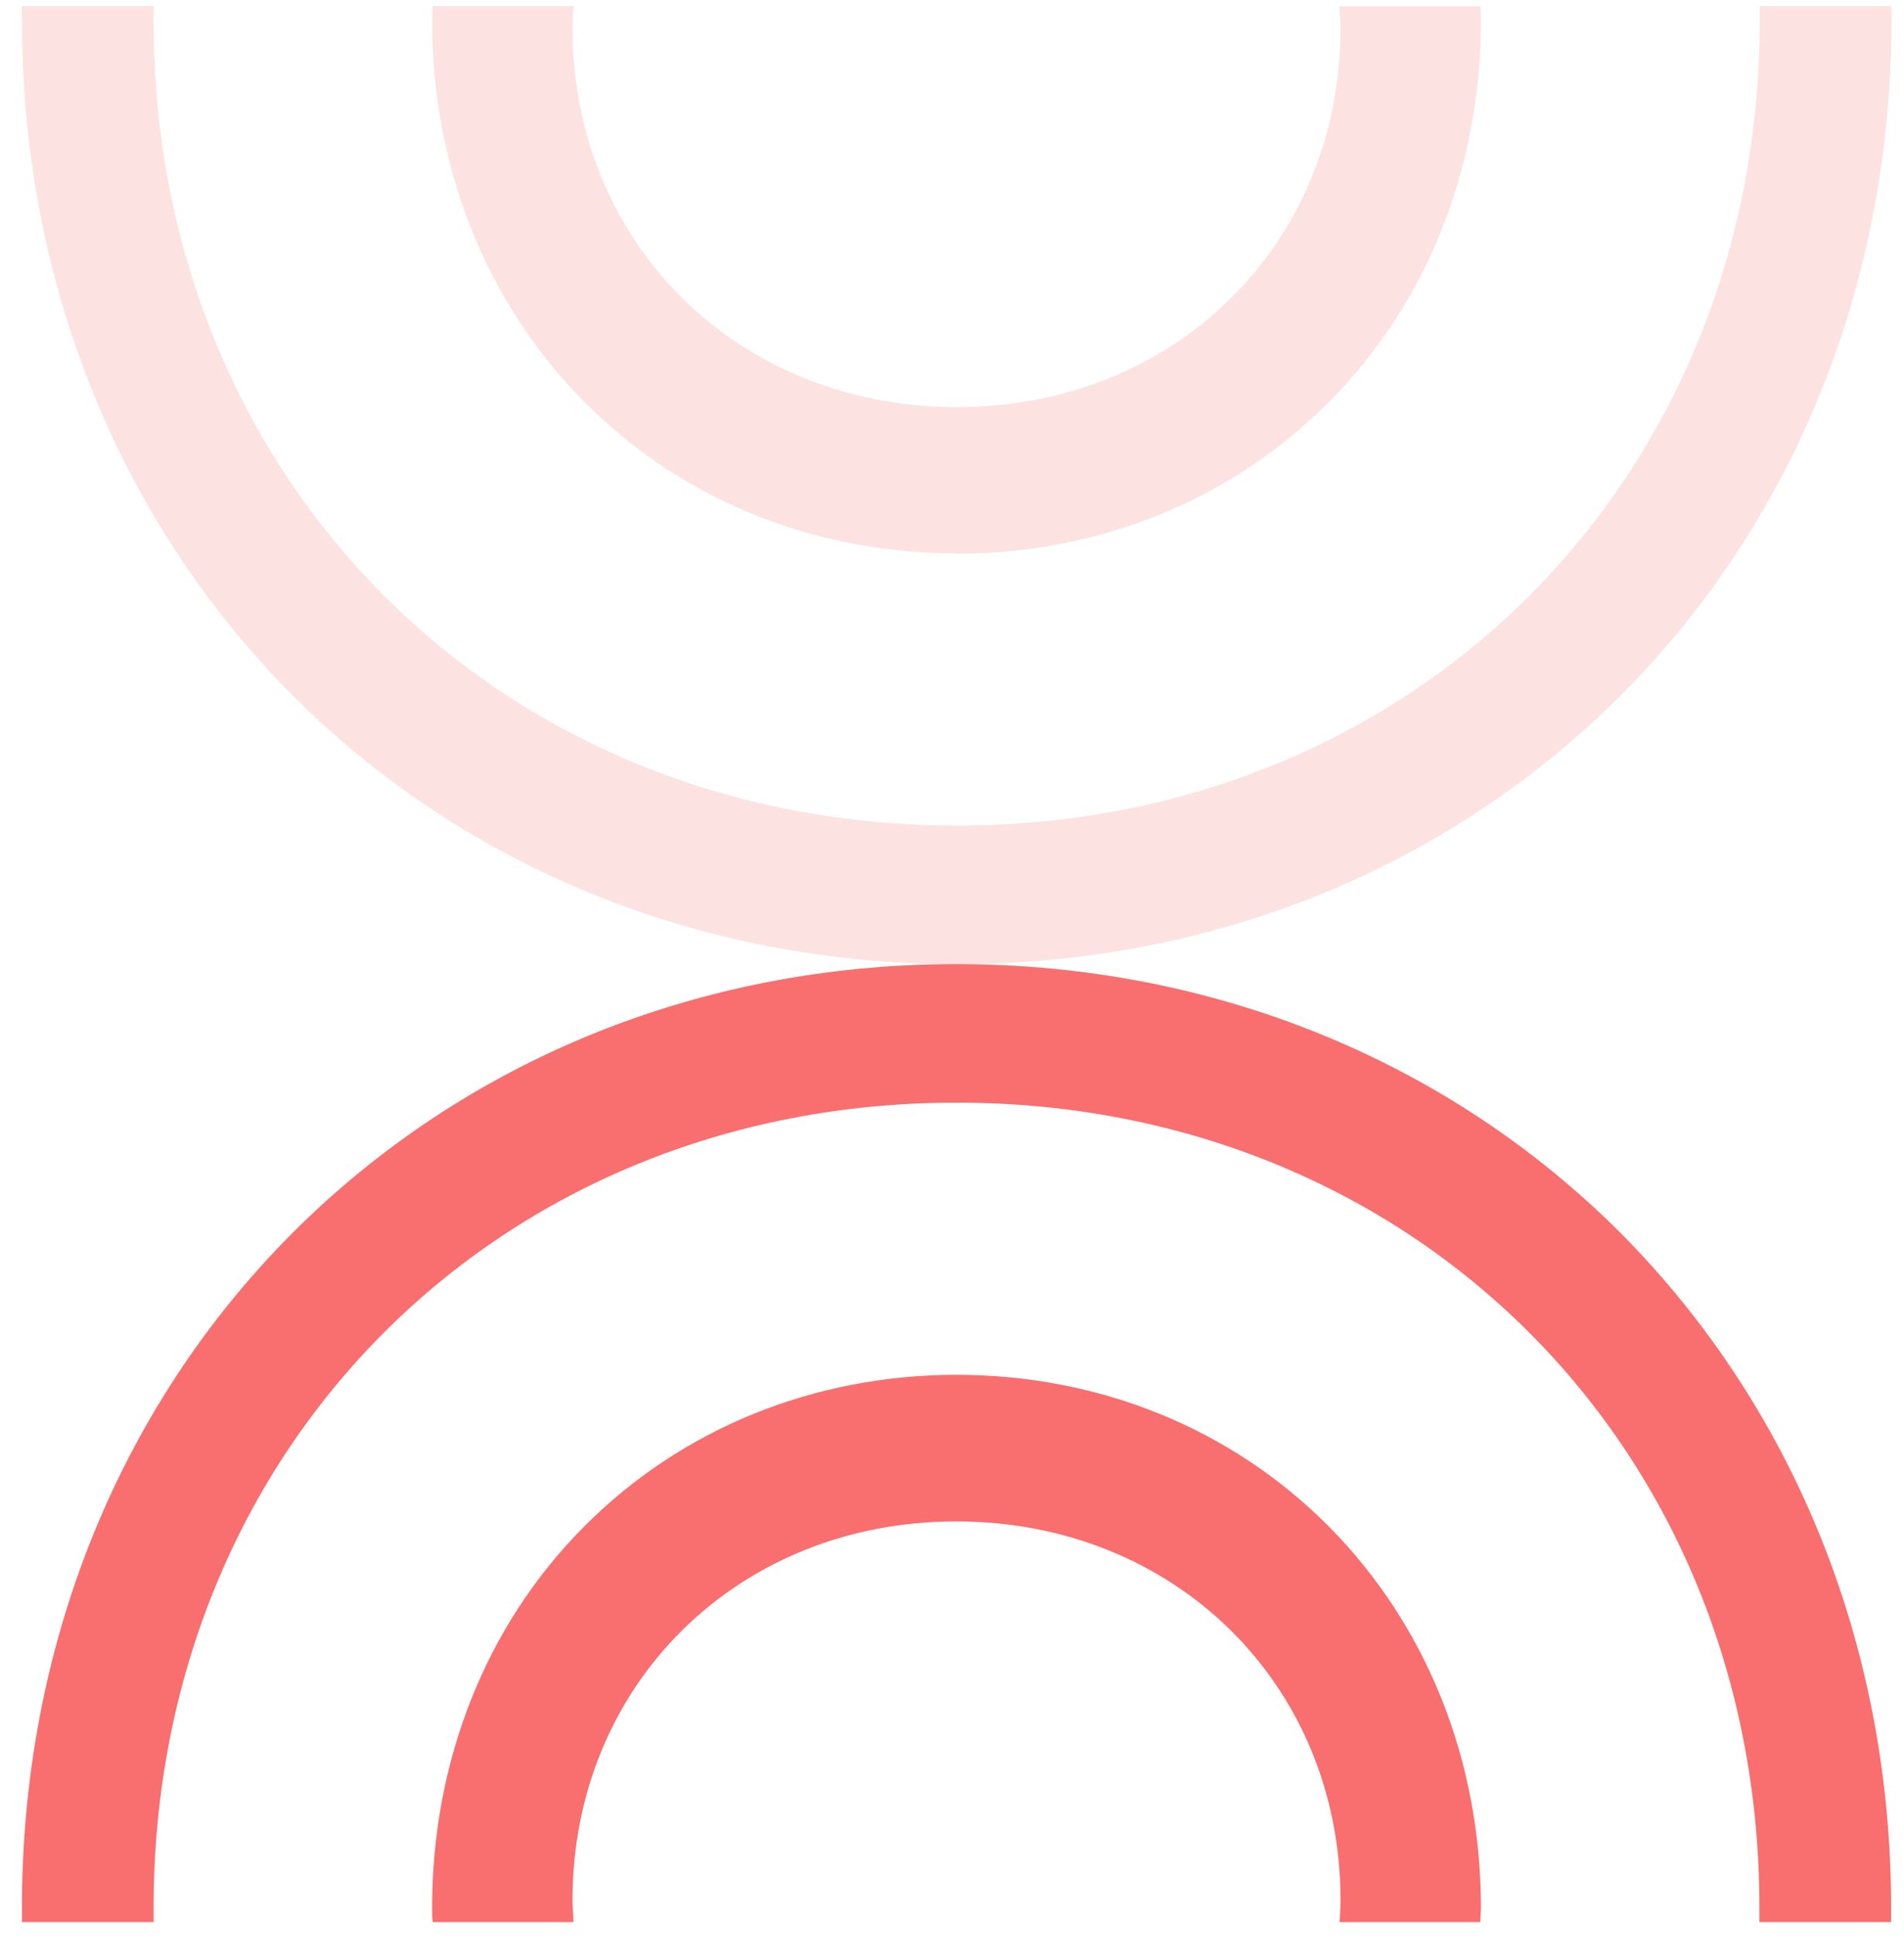 <?xml version="1.0" encoding="UTF-8"?>
<svg id="Livello_1" data-name="Livello 1" xmlns="http://www.w3.org/2000/svg" viewBox="0 0 59 60">
  <defs>
    <style>
      .cls-1 {
        fill: rgba(249, 110, 110, .2);
      }

      .cls-1, .cls-2 {
        stroke-width: 0px;
      }

      .cls-2 {
        fill: #f96e6e;
      }
    </style>
  </defs>
  <path class="cls-2" d="M29.63,29.86c-7.93,0-15.24,2.98-20.6,8.36C3.64,43.64.68,51.04.68,59.08v.45h4.08v-.45c0-14.21,10.7-24.93,24.88-24.93s24.88,10.71,24.88,24.93v.45h4.08v-.45c0-8.02-2.96-15.42-8.35-20.86-5.36-5.38-12.69-8.36-20.61-8.36"/>
  <path class="cls-1" d="M29.66,29.86c7.93,0,15.24-2.98,20.6-8.36,5.39-5.42,8.35-12.82,8.35-20.86V.19h-4.08v.45c0,14.21-10.7,24.93-24.88,24.93S4.76,14.86,4.76.65V.19H.68v.45c0,8.02,2.96,15.42,8.35,20.86,5.36,5.38,12.69,8.36,20.61,8.36"/>
  <path class="cls-2" d="M29.65,42.58c-4.45,0-8.56,1.68-11.57,4.72-3.03,3.05-4.69,7.25-4.69,11.79,0,.15,0,.29.02.44h4.36c0-.23-.03-.44-.03-.67,0-6.68,5.12-11.74,11.89-11.74s11.91,5.05,11.91,11.74c0,.23-.02.46-.03.67h4.36c0-.15.02-.29.02-.44,0-4.54-1.66-8.72-4.69-11.79-3.02-3.05-7.12-4.72-11.57-4.72"/>
  <path class="cls-1" d="M29.63,17.15c4.45,0,8.56-1.68,11.57-4.72,3.03-3.05,4.69-7.25,4.69-11.79,0-.15,0-.29-.02-.44h-4.36c0,.23.03.44.03.67,0,6.68-5.12,11.74-11.89,11.74S17.74,7.56,17.74.86c0-.23.02-.46.03-.67h-4.36c0,.15-.02.29-.02.44,0,4.54,1.66,8.72,4.69,11.79,3.02,3.05,7.12,4.72,11.57,4.72"/>
</svg>